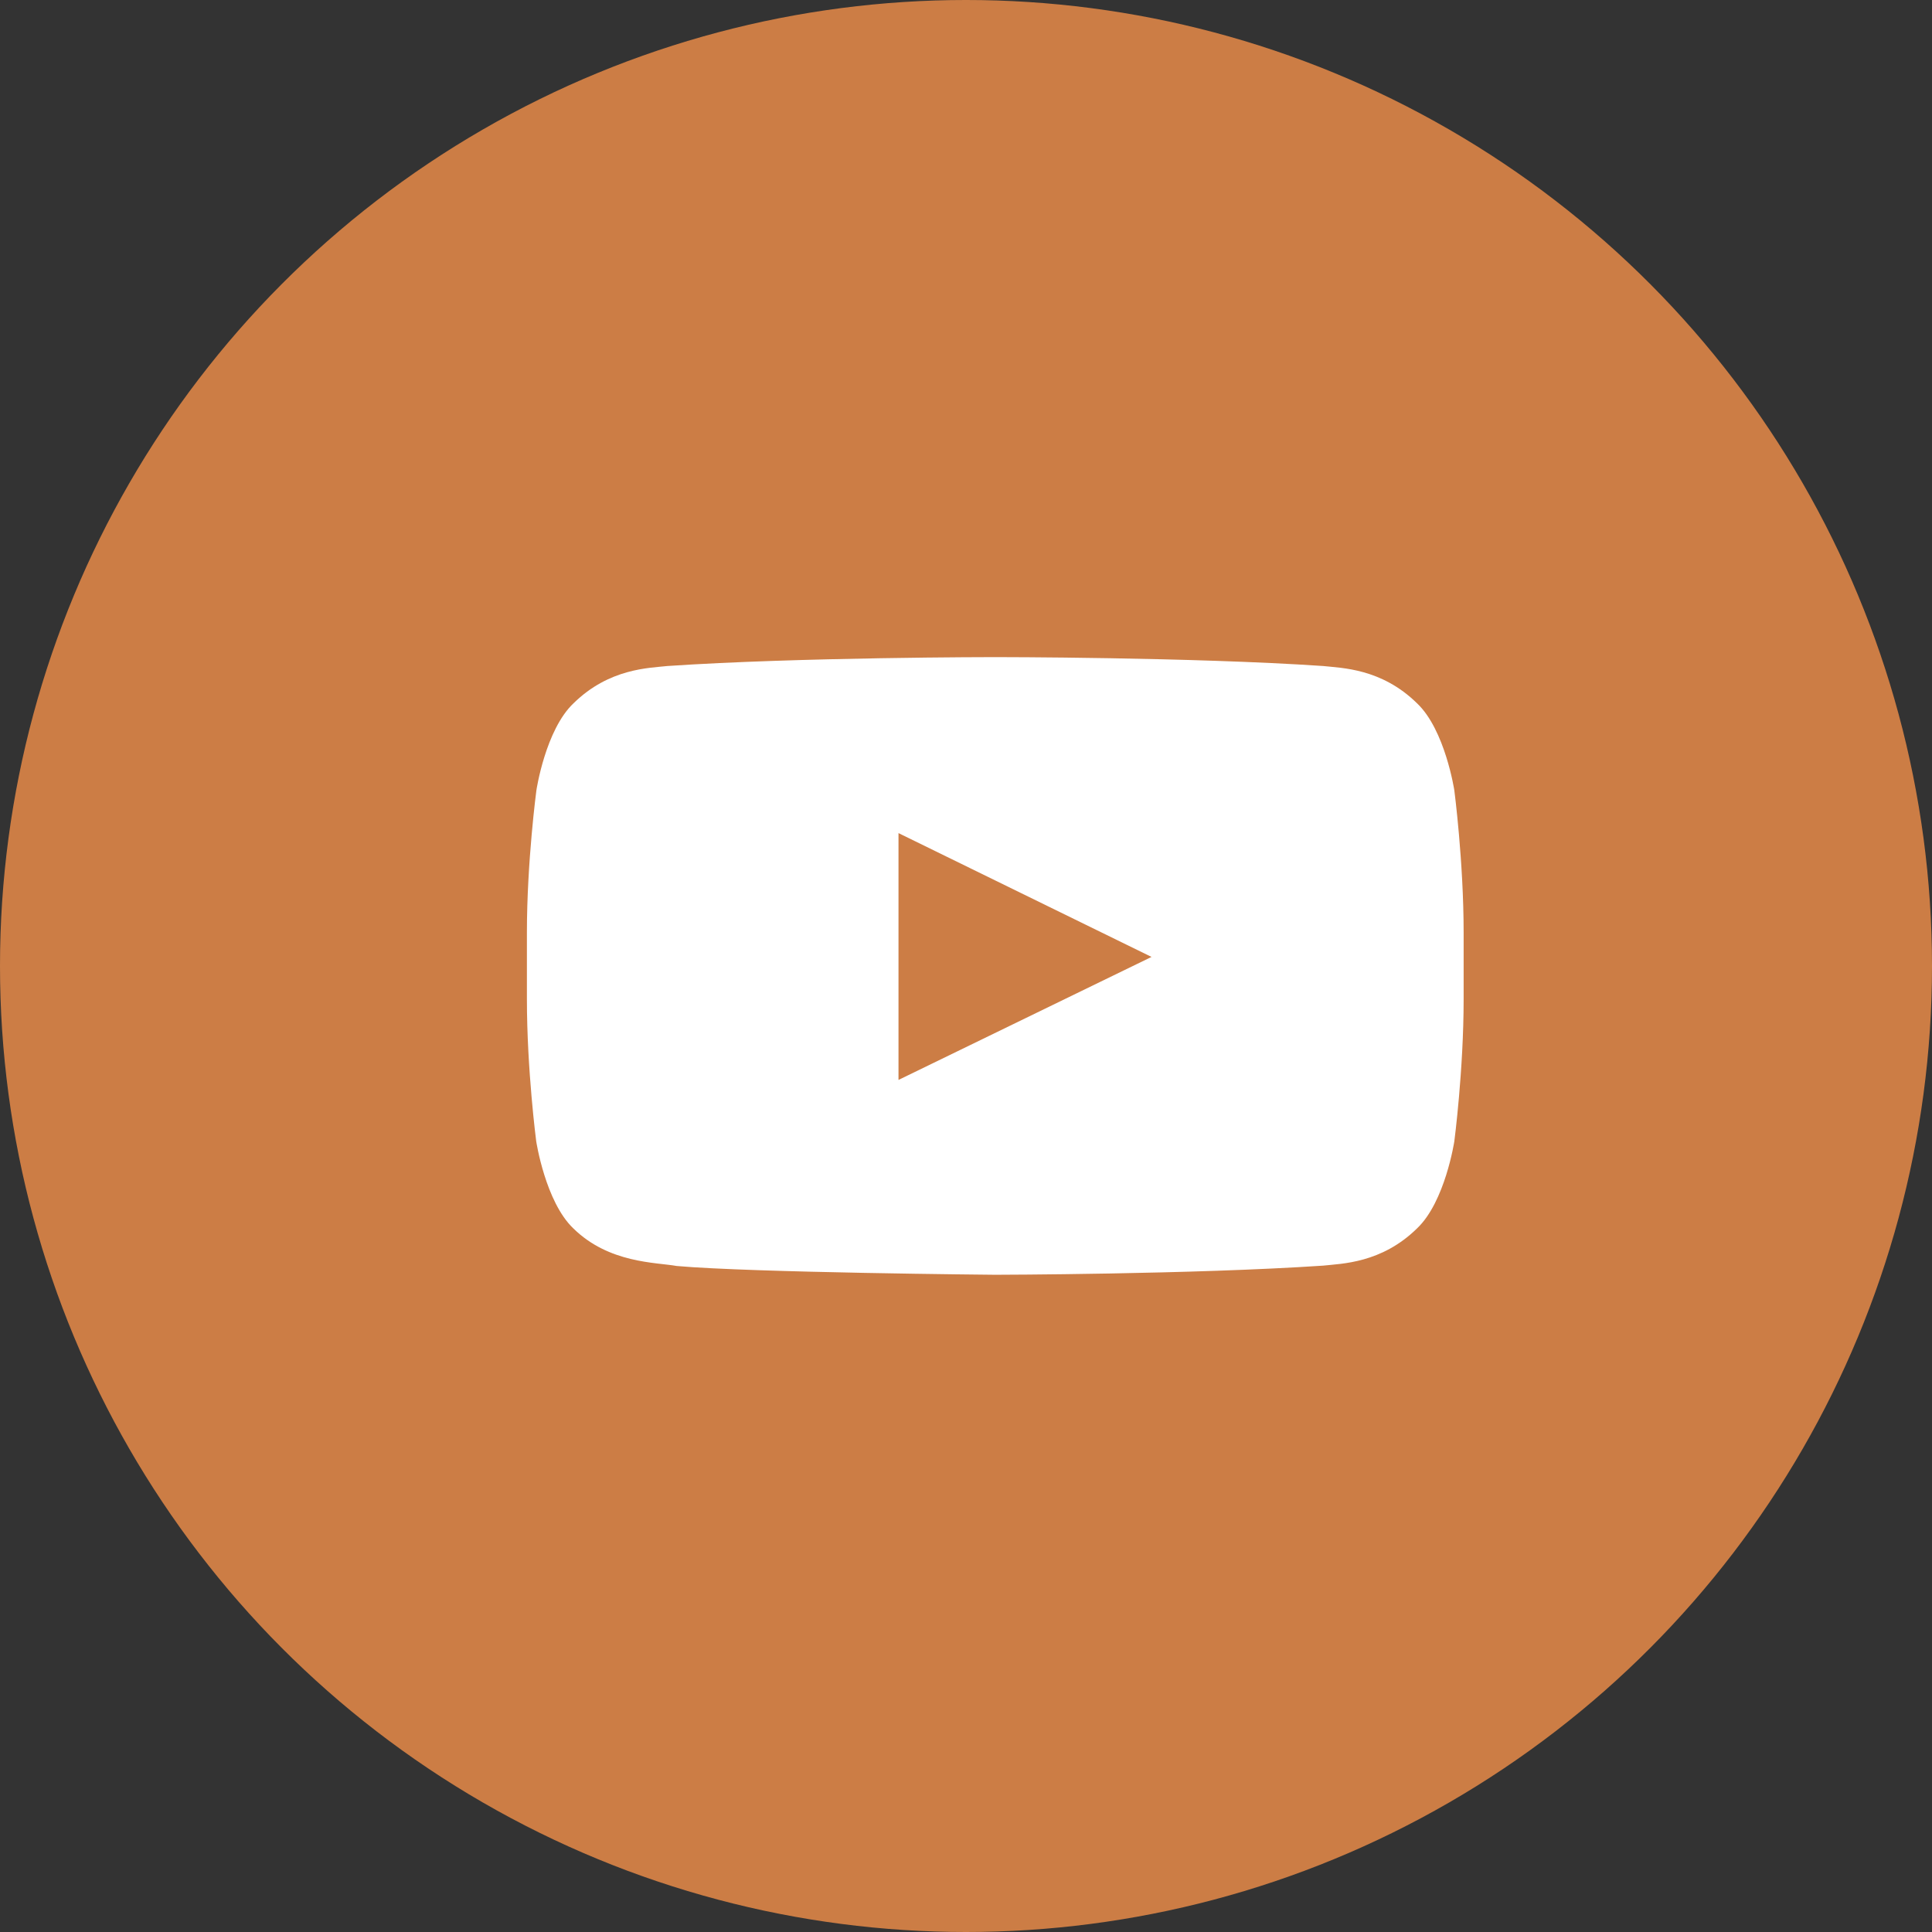 <svg width="33" height="33" viewBox="0 0 33 33" fill="none" xmlns="http://www.w3.org/2000/svg">
<rect x="0" y="0" width="33" height="33" fill="#333333" stroke="none"/>
<circle cx="16.5" cy="16.5" r="16.5" fill="#CC7D45"/>
<path d="M24.841 13.5C24.841 13.5 24.684 12.466 24.203 12.012C23.594 11.414 22.913 11.411 22.6 11.376C20.363 11.224 17.003 11.224 17.003 11.224H16.997C16.997 11.224 13.637 11.224 11.4 11.376C11.088 11.411 10.406 11.414 9.797 12.012C9.316 12.466 9.162 13.5 9.162 13.5C9.162 13.5 9 14.716 9 15.929V17.066C9 18.279 9.159 19.494 9.159 19.494C9.159 19.494 9.316 20.529 9.794 20.983C10.403 21.58 11.203 21.56 11.559 21.624C12.841 21.738 17 21.774 17 21.774C17 21.774 20.363 21.768 22.6 21.618C22.913 21.583 23.594 21.58 24.203 20.983C24.684 20.529 24.841 19.494 24.841 19.494C24.841 19.494 25 18.282 25 17.066V15.929C25 14.716 24.841 13.5 24.841 13.5ZM15.347 18.446V14.23L19.669 16.345L15.347 18.446Z" fill="white"/>
</svg>
